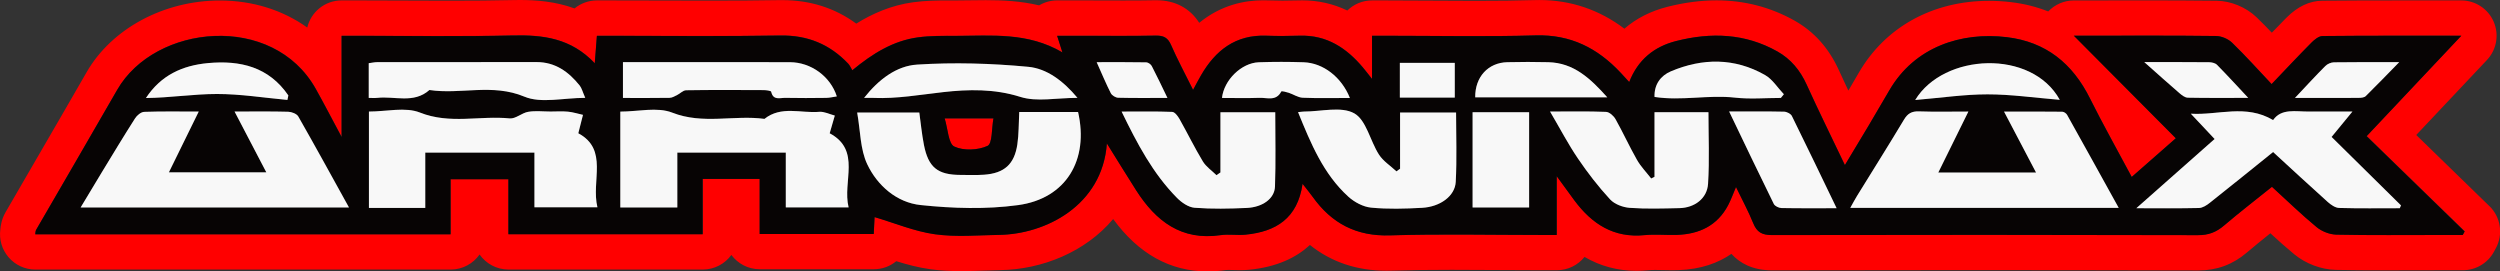 <?xml version="1.0" encoding="UTF-8"?><svg id="Ebene_1" xmlns="http://www.w3.org/2000/svg" viewBox="0 0 1003.29 108.9"><rect x="0" y="0" width="1003.29" height="108.9" fill="#333333" stroke="none"/><defs><style>.cls-1{fill:none;}.cls-2{fill:red;}.cls-3{fill:#f8f8f8;}.cls-4{fill:#070404;}</style></defs><path class="cls-1" d="M484.56,103.24c-13.23,0-24.12-6.11-33.28-18.69-1.03-1.41-2.65-2.27-4.39-2.33-.06,0-.13,0-.19,0-1.67,0-3.26.74-4.34,2.02-9.5,11.31-24.83,18.22-41.03,18.48-2.02.03-4.05.1-6.08.17h-.29c-3,.12-6.08.23-9.17.23-4.49,0-8.22-.23-11.73-.72-4.85-.68-9.32-1.97-12.67-3.02-.56-.17-1.13-.26-1.69-.26-1.3,0-2.58.45-3.61,1.3-1.54,1.27-3.41,1.94-5.41,1.94h-45.78c-2.72,0-5.21-1.26-6.84-3.45-1.07-1.44-2.76-2.29-4.55-2.29h-.03c-1.81,0-3.5.88-4.56,2.34-1.6,2.2-4.18,3.52-6.89,3.52h-77.96c-2.77,0-5.37-1.36-6.97-3.63-1.06-1.51-2.79-2.41-4.64-2.41h0c-1.85,0-3.58.9-4.64,2.42-1.59,2.28-4.2,3.63-6.97,3.63H14.17c-2.52,0-4.89-1.1-6.51-3.03-1.54-1.83-2.24-4.23-1.92-6.59.01-.09.02-.17.03-.26.06-.73.23-2.66,1.37-4.63,4.16-7.21,8.34-14.4,12.52-21.59,6.57-11.31,13.36-23,20.01-34.59,9.04-15.75,28.1-25.93,48.56-25.93,11.83,0,22.82,3.39,31.78,9.81.98.7,2.13,1.06,3.3,1.06.67,0,1.34-.12,1.99-.36,1.77-.66,3.09-2.17,3.53-4,.91-3.85,4.31-6.54,8.28-6.54h6.23c6.17,0,12.34.03,18.51.06,6.2.03,12.32.06,18.43.06,9.84,0,17.9-.08,25.36-.25.96-.02,1.91-.03,2.86-.03,5.5,0,12.76.34,20.12,3.03.63.23,1.29.34,1.94.34,1.29,0,2.57-.44,3.6-1.29,1.54-1.26,3.4-1.93,5.39-1.93h5.6c6.61,0,13.22.02,19.83.04h.35c6.48.02,12.95.04,19.43.04,10.99,0,19.97-.06,28.26-.2.3,0,.61,0,.92,0,9.96,0,18.81,2.81,26.33,8.34,1,.73,2.18,1.1,3.36,1.1,1.04,0,2.08-.28,3-.86,6.85-4.26,13.59-6.8,20.59-7.77,4.56-.63,9.16-.68,13.12-.68h3.46c1.87,0,3.74-.02,5.6-.05h.11c2.03-.03,4.06-.06,6.08-.06,5.91,0,12.92.23,20.1,1.93.43.1.87.15,1.31.15,1.01,0,2.01-.27,2.9-.8,1.31-.78,2.82-1.2,4.35-1.2h10.12c2.74,0,5.49,0,8.24.02,2.73,0,5.46.02,8.19.02,5.05,0,9.16-.03,12.92-.1h.48c5.43,0,9.58,2.16,12.28,6.42.87,1.37,2.29,2.3,3.89,2.56.3.05.6.07.9.07,1.3,0,2.58-.45,3.6-1.29,6.27-5.15,13.69-7.75,22.05-7.75.51,0,1.02,0,1.54.03,1.97.07,4.06.11,6.19.11s4.33-.04,6.74-.11c.4-.01.8-.02,1.19-.02,5.53,0,10.8,1.19,15.67,3.52.78.38,1.62.56,2.45.56,1.45,0,2.88-.56,3.97-1.62,1.6-1.57,3.71-2.43,5.95-2.43h5.69c6,0,12.01.04,18.01.08,5.97.04,11.93.08,17.9.08,9.23,0,16.81-.09,23.84-.3.56-.02,1.12-.02,1.68-.02,11.3,0,21.64,3.48,30.74,10.35,1.01.77,2.22,1.15,3.42,1.15,1.32,0,2.65-.46,3.71-1.38,4.11-3.55,9.15-6.1,14.97-7.57,6.33-1.6,12.48-2.42,18.28-2.42,10.23,0,19.86,2.51,28.63,7.46,6.66,3.76,11.8,9.52,15.26,17.11,1.27,2.8,2.57,5.59,3.9,8.4.9,1.9,2.77,3.15,4.87,3.24.08,0,.17,0,.26,0,2,0,3.87-1.06,4.89-2.8,1.4-2.38,2.81-4.81,4.23-7.25,9.58-16.51,26.84-25.99,47.36-25.99,2.69,0,5.42.17,8.13.49,4.82.58,9.35,1.72,13.49,3.38.69.27,1.4.41,2.11.41,1.53,0,3.02-.62,4.11-1.77,1.6-1.69,3.85-2.65,6.17-2.65h17.72c4.04-.02,8.08-.02,12.12-.02,7.51,0,17.41.02,27.4.14,4.26.05,9.05,2.05,12.18,5.08,1.82,1.76,3.76,3.72,5.93,5.99,1.07,1.12,2.55,1.75,4.09,1.75h0c1.54,0,3.02-.63,4.09-1.74,2.18-2.27,4.02-4.16,5.8-5.95,3.35-3.37,6.84-5.1,10.39-5.13,11.32-.11,22.64-.13,32.22-.13h23.52c3.4.01,6.46,2.03,7.81,5.15,1.35,3.12.71,6.73-1.62,9.2l-28.38,30.1c-2.12,2.25-2.05,5.79.17,7.95l29.32,28.52c2.71,2.64,3.35,6.81,1.55,10.14l-.76,1.41c-1.49,2.75-4.35,4.46-7.48,4.46h-9.23c-3.58,0-7.16.01-10.73.02h-.13c-3.55.01-7.1.02-10.65.02-8.07,0-14.29-.06-20.17-.18-4.5-.1-9.53-1.99-13.12-4.94-3.49-2.87-6.7-5.78-9.38-8.25-1.08-1-2.46-1.5-3.84-1.5-1.25,0-2.5.41-3.53,1.24-2.83,2.26-6.19,4.96-9.58,7.85-4.67,3.97-9.69,5.82-15.81,5.82-32.81-.09-65.12-.13-96.02-.13-25.12,0-50.37.03-75.03.09-5.26,0-9.23-1.55-12.13-4.75-1.11-1.22-2.65-1.86-4.2-1.86-1.12,0-2.24.33-3.22,1.01-4.96,3.43-11.1,5.28-18.28,5.52-.7.02-1.4.03-2.1.03-1.22,0-2.45-.03-3.67-.06h-.21c-1.01-.03-2.02-.05-3.03-.05-1.36,0-2.44.04-3.41.14-1.39.14-2.78.21-4.13.21-6.51,0-12.57-1.62-18.02-4.81-.9-.52-1.88-.78-2.86-.78-1.68,0-3.33.74-4.44,2.14-1.63,2.04-4.05,3.21-6.66,3.21h-5.85c-6.08,0-12.17-.04-18.26-.08h-.39c-5.92-.04-11.84-.08-17.75-.08-9.44,0-17.17.11-24.34.33-.61.02-1.21.03-1.8.03-10.5,0-19.65-3.06-27.18-9.08-1.04-.83-2.29-1.24-3.54-1.24-1.39,0-2.77.51-3.86,1.51-5.1,4.74-12.19,7.58-21.08,8.46-.96.09-1.98.14-3.11.14-.87,0-1.75-.03-2.62-.06h-.22c-.61-.03-1.23-.05-1.83-.05-.77,0-1.35.03-1.82.11-2.19.33-4.41.49-6.55.49Z"/><path class="cls-2" d="M382.98,58.82c3.73,1.76,9.52,1.5,13.34-.27,1.98-.92,1.61-6.92,2.37-11.03h-19.59c1.33,4.32,1.49,10.19,3.87,11.31Z"/><path class="cls-2" d="M999,82.69l-29.32-28.52,28.38-30.1c3.88-4.12,4.94-10.15,2.7-15.34-2.24-5.19-7.36-8.56-13.01-8.56h-23.52c-9.59-.01-20.92,0-32.28.12-5.09.05-9.92,2.34-14.36,6.81-1.98,2-3.92,3.99-5.87,6.02-1.98-2.08-4.01-4.14-6.09-6.15-4.18-4.04-10.33-6.6-16.05-6.67-10.04-.13-19.95-.14-27.47-.14-4.04,0-8.08,0-12.12.01-4.03,0-8.06.01-12.09.01h-5.63c-3.96,0-7.66,1.65-10.29,4.42-4.61-1.85-9.59-3.1-14.92-3.74-2.94-.35-5.9-.53-8.81-.53-22.59,0-41.64,10.5-52.26,28.81-1.41,2.44-2.82,4.85-4.22,7.22-1.31-2.78-2.6-5.55-3.87-8.33-3.97-8.71-9.9-15.34-17.63-19.7-9.63-5.44-20.2-8.19-31.42-8.19-6.28,0-12.9.87-19.68,2.59-6.72,1.7-12.52,4.67-17.28,8.78-10.11-7.64-21.56-11.5-34.15-11.5-.61,0-1.22,0-1.84.03-6.97.2-14.5.29-23.68.29-5.95,0-11.91-.04-17.86-.08-6.02-.04-12.03-.08-18.05-.08h-5.69c-3.86,0-7.36,1.54-9.92,4.05-5.66-2.72-11.71-4.08-18.12-4.08-.45,0-.9,0-1.36.02-2.34.07-4.49.1-6.57.1s-4.08-.04-5.98-.11c-.59-.02-1.18-.03-1.75-.03-7.43,0-16.89,1.85-25.65,9.04-3.73-5.87-9.69-9.06-17.12-9.06h-.53c-3.71.07-7.78.1-12.81.1-2.72,0-5.45,0-8.17-.02-2.75,0-5.51-.02-8.26-.02h-10.12c-2.59,0-5.08.71-7.25,1.99-7.34-1.74-14.52-2.09-21.41-2.09-2.06,0-4.12.03-6.17.06-1.88.03-3.75.06-5.62.06h-3.47c-4.15,0-8.98.05-13.89.73-8.9,1.22-16.47,4.62-22.82,8.57C335.11,3.22,325.16.05,313.94.05c-.33,0-.67,0-1.01,0-8.26.14-17.21.2-28.16.2-6.58,0-13.17-.02-19.76-.04-6.62-.02-13.24-.04-19.85-.04h-5.6c-3.4,0-6.53,1.2-8.99,3.21C222.81.55,215.13,0,208.51,0c-.99,0-1.98.01-2.99.04-7.42.17-15.44.24-25.24.24-6.13,0-12.27-.03-18.41-.06-6.18-.03-12.36-.06-18.54-.06h-6.23c-6.7,0-12.32,4.65-13.79,10.9C113.56,4.07,101.41.2,88.24.2c-22.46,0-43.45,11.3-53.48,28.78-6.62,11.53-13.42,23.24-19.99,34.56-4.18,7.2-8.36,14.4-12.53,21.61-1.7,2.94-2,5.72-2.11,6.99-.52,3.94.64,7.93,3.21,10.99,2.69,3.2,6.66,5.05,10.84,5.05h166.66c4.81,0,9.05-2.39,11.62-6.05,2.56,3.65,6.81,6.04,11.61,6.04h77.96c4.72,0,8.9-2.31,11.48-5.86,2.58,3.48,6.72,5.74,11.39,5.74h45.78c3.42,0,6.56-1.21,9.02-3.24,4.3,1.35,8.78,2.55,13.58,3.22,3.78.53,7.76.77,12.52.77,3.2,0,6.34-.11,9.37-.22,2.09-.07,4.18-.15,6.27-.18,16.78-.27,34.17-7.27,45.29-20.5,10.17,13.95,22.88,21.02,37.86,21.02,2.41,0,4.91-.19,7.42-.56.06,0,.32-.04.96-.04s1.24.02,1.86.04c.94.03,1.87.06,2.81.06,1.32,0,2.52-.05,3.67-.17,11.29-1.11,19.05-4.99,24.38-9.94,8.57,6.86,18.86,10.33,30.72,10.33.65,0,1.32-.01,1.99-.03,7.11-.23,14.78-.33,24.16-.33,6.03,0,12.06.04,18.1.08,6.1.04,12.2.08,18.3.08h5.85c4.49,0,8.49-2.09,11.09-5.34,6.34,3.71,13.32,5.58,20.88,5.58,1.54,0,3.12-.08,4.69-.24.78-.08,1.68-.11,2.84-.11,1.03,0,2.07.03,3.11.05,1.27.03,2.54.06,3.81.06.76,0,1.52-.01,2.29-.04,9.19-.3,16.11-2.93,21.32-6.52,3.36,3.7,8.49,6.61,16.34,6.61,24.47-.06,49.71-.09,75.02-.09,31.04,0,63.32.04,96.02.13,7.44,0,13.81-2.35,19.48-7.18,3.08-2.62,6.2-5.15,9.44-7.74,3.15,2.9,6.28,5.71,9.62,8.46,4.59,3.77,10.8,6.1,16.6,6.23,5.91.13,12.16.18,20.29.18,3.6,0,7.2-.01,10.8-.02,3.57-.01,7.14-.02,10.72-.02h9.23c5.21,0,9.99-2.85,12.47-7.43l.76-1.41c3.02-5.58,1.96-12.48-2.59-16.9ZM988.36,94.26h-9.22c-13.83,0-27.67.16-41.5-.14-2.69-.06-5.82-1.29-7.91-3.01-6.04-4.96-11.65-10.44-17.93-16.18-6.48,5.21-13.03,10.26-19.32,15.61-3.09,2.63-6.21,3.81-10.35,3.79-57.01-.15-114.01-.18-171.02-.04-3.97,0-6.02-1.15-7.48-4.75-1.92-4.73-4.37-9.25-6.92-14.53-1.26,2.95-2.05,5.22-3.17,7.32-4.35,8.22-11.6,11.59-20.53,11.89-4.33.14-8.7-.33-12.99.1-12.34,1.24-21.1-4.46-28.11-13.86-2.14-2.87-4.23-5.79-7.15-9.79v23.58h-5.85c-20.34,0-40.69-.48-61,.17-13.54.43-23.45-4.78-31.08-15.46-1.11-1.56-2.35-3.03-4.07-5.24-2,13.96-10.79,19.22-22.87,20.41-3.3.32-6.72-.3-9.98.19-15.78,2.34-26.01-5.6-33.92-17.97-3.91-6.11-7.69-12.29-11.76-18.83-1.81,25.12-24.89,36.4-43.03,36.69-8.67.14-17.46.95-25.97-.24-8.17-1.14-16.04-4.47-24.23-6.89-.06,1.28-.19,3.83-.33,6.77h-45.78v-22.09h-22.87v22.21h-77.96v-22.09h-23.22v22.1H14.17c.1-.58.04-1.27.33-1.76,10.84-18.74,21.77-37.42,32.55-56.2,15.15-26.41,62.53-31.13,79.72-.33,3.31,5.92,6.43,11.95,10.34,19.24V14.34h6.23c20.84,0,41.68.34,62.5-.13,12.09-.27,23.28,1.03,32.87,11.15.33-4.26.57-7.41.85-11.02h5.6c22.67,0,45.34.26,68.01-.11,10.93-.18,19.8,3.47,27.2,11.24.68.71,1.07,1.69,1.69,2.7,8.26-6.82,16.49-11.85,26.32-13.2,5.08-.7,10.29-.59,15.44-.6,14.19,0,28.6-1.56,42.57,6.63-.88-2.74-1.36-4.25-2.13-6.66h10.12c9.83,0,19.67.11,29.5-.07,3.07-.06,4.81.79,6.1,3.75,2.48,5.7,5.45,11.19,8.83,18.02,1.51-2.77,2.3-4.29,3.16-5.78,5.82-10.1,13.91-16.41,26.19-15.96,4.49.17,9,.14,13.5,0,10.78-.32,18.71,4.9,25.33,12.78,1.04,1.24,2.01,2.52,3.65,4.58V14.34h5.69c20,0,40.02.43,60-.15,13.99-.4,24.78,5.1,34,14.9,1.02,1.09,2.02,2.19,3.52,3.82,3.49-8.98,10.02-14.22,18.83-16.46,14.02-3.56,27.73-3.08,40.65,4.2,5.38,3.04,9.11,7.55,11.69,13.23,4.83,10.6,9.98,21.04,15.38,32.36,3.41-5.67,6.48-10.72,9.5-15.8,2.81-4.72,5.6-9.47,8.35-14.22,10.11-17.43,28.84-23.52,47.12-21.32,15.79,1.9,26.41,10.59,33.39,24.6,5.2,10.43,10.92,20.59,16.75,31.5,6.03-5.29,11.83-10.38,17.7-15.53-13.46-13.53-26.67-26.81-40.93-41.15h5.63c17.17,0,34.34-.1,51.5.12,2.17.03,4.81,1.17,6.38,2.69,5.38,5.2,10.38,10.8,15.86,16.6,5.62-5.88,10.73-11.35,16.01-16.66,1.19-1.2,2.94-2.61,4.44-2.62,18.11-.18,36.21-.12,55.66-.12-12.99,13.78-25.14,26.67-37.95,40.25,13.2,12.83,26.26,25.54,39.33,38.24-.25.47-.51.94-.76,1.41Z"/><path class="cls-4" d="M987.74,14.35c-19.44,0-37.55-.06-55.66.12-1.5.01-3.25,1.42-4.44,2.62-5.27,5.31-10.39,10.78-16.01,16.66-5.47-5.79-10.48-11.39-15.86-16.6-1.57-1.51-4.21-2.66-6.38-2.69-17.16-.22-34.33-.12-51.5-.12h-5.63c14.26,14.34,27.47,27.61,40.93,41.15-5.87,5.15-11.67,10.24-17.7,15.53-5.83-10.92-11.55-21.08-16.75-31.5-6.98-14.01-17.6-22.7-33.39-24.6-18.28-2.2-37,3.89-47.12,21.32-2.76,4.76-5.54,9.5-8.35,14.22-3.02,5.08-6.09,10.13-9.5,15.8-5.4-11.31-10.56-21.76-15.38-32.36-2.59-5.69-6.31-10.19-11.69-13.23-12.92-7.29-26.63-7.76-40.65-4.2-8.81,2.23-15.34,7.48-18.83,16.46-1.5-1.63-2.5-2.73-3.52-3.82-9.21-9.81-20.01-15.31-34-14.9-19.99.58-40,.15-60,.15h-5.69v17.34c-1.64-2.06-2.61-3.35-3.65-4.58-6.62-7.88-14.55-13.1-25.33-12.78-4.5.13-9.01.16-13.5,0-12.28-.45-20.37,5.86-26.19,15.96-.86,1.48-1.65,3.01-3.16,5.78-3.39-6.83-6.35-12.32-8.83-18.02-1.29-2.96-3.02-3.81-6.1-3.75-9.83.18-19.67.07-29.5.07h-10.12c.77,2.41,1.25,3.92,2.13,6.66-13.97-8.19-28.38-6.64-42.57-6.63-5.15,0-10.36-.1-15.44.6-9.83,1.35-18.06,6.38-26.32,13.2-.62-1.01-1.01-1.99-1.69-2.7-7.4-7.76-16.27-11.42-27.2-11.24-22.66.38-45.34.11-68.01.11h-5.6c-.28,3.61-.52,6.77-.85,11.02-9.59-10.13-20.78-11.42-32.87-11.15-20.82.47-41.67.13-62.5.13h-6.23v40.6c-3.91-7.29-7.03-13.32-10.34-19.24-17.19-30.79-64.57-26.08-79.72.33-10.77,18.78-21.71,37.46-32.55,56.2-.28.49-.23,1.18-.33,1.76h166.66v-22.1h23.22v22.09h77.96v-22.21h22.87v22.09h45.78c.14-2.94.27-5.49.33-6.77,8.19,2.42,16.05,5.75,24.23,6.89,8.5,1.19,17.3.38,25.97.24,18.14-.29,41.22-11.57,43.03-36.69,4.08,6.53,7.86,12.72,11.76,18.83,7.91,12.37,18.15,20.3,33.92,17.97,3.27-.48,6.68.14,9.98-.19,12.08-1.19,20.88-6.44,22.87-20.41,1.72,2.21,2.95,3.68,4.07,5.24,7.63,10.68,17.54,15.89,31.08,15.46,20.31-.65,40.67-.17,61-.17h5.85v-23.58c2.92,4,5.01,6.91,7.15,9.79,7.01,9.4,15.77,15.1,28.11,13.86,4.29-.43,8.66.04,12.99-.1,8.93-.29,16.18-3.67,20.53-11.89,1.11-2.1,1.9-4.37,3.17-7.32,2.55,5.28,5.01,9.8,6.92,14.53,1.46,3.6,3.51,4.76,7.48,4.75,57.01-.13,114.01-.11,171.02.04,4.14.01,7.27-1.17,10.35-3.79,6.29-5.36,12.84-10.41,19.32-15.61,6.28,5.73,11.89,11.21,17.93,16.18,2.09,1.72,5.22,2.95,7.91,3.01,13.83.3,27.67.14,41.5.14h9.22c.25-.47.51-.94.76-1.41-13.06-12.71-26.13-25.41-39.33-38.24,12.81-13.59,24.96-26.48,37.95-40.25ZM83.47,25.32c12.99-1.19,24.41,1.53,32.25,12.98-.13.6-.25,1.2-.38,1.8-9.41-.86-18.83-2.38-28.24-2.38-9.45,0-18.9,1.53-28.54,1.62,6.02-9.17,14.66-13.08,24.91-14.02ZM32.38,83.26c2.94-4.89,5.69-9.52,8.5-14.12,4.41-7.24,8.79-14.51,13.35-21.65.76-1.19,2.38-2.55,3.65-2.59,6.95-.25,13.92-.12,21.89-.12-4.14,8.43-7.96,16.21-11.97,24.38h39.09c-4.14-7.93-8.23-15.76-12.74-24.39,7.91,0,14.74-.11,21.56.09,1.39.04,3.42.82,4.03,1.89,6.82,11.94,13.42,24.02,20.34,36.51H32.38ZM147.98,25.37c1.2-.16,2.3-.42,3.4-.42,21.31-.02,42.63,0,63.94-.03,7.5-.01,12.86,3.87,17.3,9.39.85,1.06,1.18,2.54,2.25,4.97-8.87,0-17.72,2.31-24.43-.49-12.84-5.37-25.54-.77-38.11-2.66-6.32,5.59-13.97,2.33-21.01,3.16-.95.11-1.93.02-3.34.02v-13.93ZM214.47,83.21v-21.95h-43.81v22.21h-22.61v-38.68c7.06,0,14.61-1.93,20.47.4,12.06,4.8,24.09,1.13,36.02,2.35,2.35.24,4.86-2.21,7.43-2.65,2.92-.49,5.98-.11,8.98-.11,2.33,0,4.68-.17,6.99.05,2.03.2,4.01.83,6.01,1.28-.58,2.27-1.15,4.54-1.88,7.4,12.24,6.56,5.08,19.12,7.68,29.71h-25.28ZM250.02,24.93c6.19,0,12.15,0,18.12,0,16.31,0,32.62-.05,48.93.02,8.38.04,16.2,5.67,18.78,13.73-1.48.22-2.86.58-4.24.59-5.49.07-10.98.11-16.47-.01-2.08-.04-4.82,1.14-5.62-2.43-.1-.45-2.09-.67-3.2-.68-10.32-.05-20.64-.1-30.95.06-1.22.02-2.41,1.33-3.65,1.94-.93.46-1.94,1.08-2.92,1.09-6.13.1-12.26.05-18.76.05v-14.37ZM340.56,83.23h-25.21v-21.98h-43.53v22.02h-22.88v-38.48c7.12,0,14.82-1.95,20.83.41,12.4,4.87,24.79.84,37.02,2.51,6.73-5.36,14.61-2.19,21.96-2.83,2.03-.17,4.17.97,6.27,1.5-.65,2.25-1.31,4.5-2.06,7.11,12.79,6.83,5.04,19.41,7.6,29.74ZM368.04,25.94c14.82-.94,29.84-.51,44.63.89,7.39.7,13.97,5.55,19.74,12.46-8.48,0-16.31,1.71-22.94-.39-10.43-3.3-20.87-3.05-30.98-1.91-9.29,1.04-18.46,2.68-27.86,2.33-.97-.04-1.94,0-3.86,0,5.9-7.47,13.05-12.84,21.27-13.36ZM398.69,47.51c-.76,4.11-.39,10.12-2.37,11.03-3.82,1.77-9.61,2.03-13.34.27-2.38-1.12-2.54-6.98-3.87-11.31h19.59ZM408.6,82.31c-12.84,1.76-26.22,1.34-39.16-.02-9.55-1.01-17.33-7.76-21.42-16.39-2.83-5.99-2.72-13.37-4.03-20.73h24.94c.58,4.15,1,8.57,1.84,12.92,1.77,9.11,5.51,12.09,14.71,12.11,3.16,0,6.34.14,9.49-.09,8.07-.58,12.11-4.18,13.3-12.19.61-4.09.51-8.29.76-12.96h23.61c4.4,19.19-4.79,34.71-24.04,37.35ZM561.78,25.23h22.04v13.93h-22.04v-13.93ZM445.79,37.4c-1.93-3.79-3.56-7.73-5.68-12.45,7.14,0,13.53-.05,19.91.07.76.01,1.83.78,2.2,1.49,2.05,3.92,3.93,7.94,6.29,12.79-7.22,0-13.51.08-19.79-.08-1.02-.03-2.48-.92-2.94-1.82ZM511.67,74.89c-.17,4.8-4.95,8.25-11.31,8.55-6.97.32-14,.46-20.95-.07-2.47-.19-5.23-2.11-7.09-3.99-9.57-9.69-15.86-21.54-22.2-34.61,7.27,0,13.8-.13,20.32.13,1.02.04,2.25,1.69,2.91,2.85,3.18,5.64,6.02,11.47,9.36,17,1.31,2.16,3.62,3.71,5.48,5.54.53-.36,1.06-.73,1.59-1.09v-24.16h22c0,9.99.25,19.93-.11,29.84ZM514.19,36.7c-2.07,4.04-5.74,2.43-8.79,2.54-4.99.19-9.99.05-15,.05.79-7.18,7.8-14.07,14.8-14.32,5.99-.21,12-.2,17.99,0,7.83.27,15.19,5.96,18.53,14.31-6.61,0-12.77.16-18.93-.1-1.89-.08-3.71-1.37-5.61-1.99-.99-.32-2.85-.79-2.99-.51ZM584.2,73.02c-.31,5.66-6.24,9.99-13.52,10.38-6.81.37-13.69.58-20.46-.08-3.19-.31-6.72-2.21-9.15-4.42-9.97-9.08-14.99-21.22-20.15-33.9,1.43-.14,1.92-.23,2.41-.23,6.83,0,14.89-2.2,20.12.7,4.84,2.69,6.38,11.03,9.92,16.54,1.71,2.66,4.65,4.53,7.04,6.76.48-.35.97-.7,1.45-1.05v-22.58h22.47c0,9.33.37,18.63-.14,27.87ZM613.67,83.26h-22.69v-38.22h22.69v38.22ZM592.02,39.07c-.11-8.16,5.16-13.92,12.89-14.1,5.49-.13,10.98-.14,16.46,0,10.18.26,16.81,6.48,23.65,14.1h-53ZM685.46,73.77c-.37,5.89-5.41,9.62-11.45,9.76-6.66.15-13.35.37-19.97-.11-2.74-.2-6.1-1.45-7.9-3.4-4.7-5.1-8.99-10.65-12.9-16.4-3.89-5.73-7.12-11.92-11.19-18.85,8.23,0,15.36-.15,22.47.14,1.33.05,3.07,1.61,3.81,2.93,3.01,5.35,5.55,10.97,8.59,16.3,1.54,2.71,3.79,5.01,5.72,7.5.44-.23.89-.46,1.33-.68v-25.91h21.65c0,9.59.44,19.19-.16,28.73ZM663.98,38.9c-.18-5.03,2.5-8.56,6.58-10.28,12.71-5.36,25.55-5.46,37.75,1.48,3.01,1.71,5.08,5.1,7.57,7.72-.4.49-.8.98-1.2,1.48-6.14,0-12.34.56-18.41-.12-10.73-1.2-21.45,1.39-32.3-.28ZM714.94,83.48c-1.07-.02-2.66-.77-3.08-1.64-5.92-12.02-11.69-24.12-17.93-37.11,8.11,0,15.09-.07,22.07.08,1.07.02,2.66.83,3.1,1.72,6.01,12.16,11.87,24.4,17.96,37.02-7.8,0-14.96.07-22.12-.07ZM826.62,40.06c-10.29-.84-19.64-2.21-29-2.2-9.25,0-18.51,1.39-29.02,2.27,11.45-18.87,46.79-20.48,58.02-.07ZM742.56,83.41c1.01-1.8,1.82-3.34,2.72-4.81,6.28-10.19,12.66-20.33,18.83-30.59,1.47-2.46,3.12-3.4,5.97-3.31,6.31.21,12.64.07,19.87.07-4.25,8.61-8.11,16.43-12.07,24.46h39.22c-4.27-8.13-8.33-15.86-12.84-24.45,8.27,0,15.82-.03,23.37.06.66,0,1.6.64,1.94,1.25,6.87,12.28,13.66,24.59,20.71,37.32h-107.71ZM933.21,26.48c.83-.83,2.27-1.46,3.44-1.48,8.29-.12,16.59-.07,26.21-.07-4.99,5.09-9.15,9.43-13.45,13.64-.59.58-1.83.69-2.76.69-8.09.05-16.19.03-25.63.03,4.65-4.93,8.34-8.96,12.2-12.82ZM860.55,24.93c9.77,0,17.89-.04,26,.05,1.07.01,2.46.32,3.16,1.03,4.03,4.08,7.9,8.32,12.55,13.28-8.82,0-16.56.08-24.29-.08-1.13-.02-2.38-1.01-3.34-1.83-4.38-3.77-8.68-7.65-14.08-12.44ZM963.56,82.43l-.48,1.14c-8.11,0-16.22.13-24.32-.11-1.57-.05-3.34-1.28-4.61-2.42-7.3-6.53-14.48-13.21-21.91-20.02-8.61,6.92-16.99,13.72-25.46,20.42-1.22.97-2.83,2-4.28,2.04-7.96.2-15.93.09-25.15.09,10.95-9.68,21.07-18.62,31.42-27.78-3.24-3.44-6.39-6.8-9.55-10.15,10.92.69,22.09-3.97,33.02,2.56,3.33-4.8,9.04-3.38,14.38-3.42,5.45-.04,10.89,0,17.47,0-3.2,3.89-5.75,6.99-8.37,10.19,9.37,9.24,18.61,18.36,27.85,27.47Z"/><path class="cls-3" d="M827.62,44.84c-7.55-.09-15.1-.06-23.37-.06,4.51,8.59,8.57,16.32,12.84,24.45h-39.22c3.97-8.04,7.82-15.85,12.07-24.46-7.23,0-13.55.15-19.87-.07-2.85-.1-4.5.85-5.97,3.31-6.16,10.27-12.54,20.4-18.83,30.59-.91,1.47-1.71,3.01-2.72,4.81h107.71c-7.05-12.73-13.84-25.05-20.71-37.32-.34-.61-1.27-1.24-1.94-1.25Z"/><path class="cls-3" d="M115.69,44.85c-6.82-.19-13.64-.09-21.56-.09,4.51,8.63,8.6,16.46,12.74,24.39h-39.09c4.01-8.18,7.83-15.95,11.97-24.38-7.96,0-14.93-.13-21.89.12-1.27.05-2.89,1.4-3.65,2.59-4.56,7.14-8.94,14.41-13.35,21.65-2.8,4.6-5.56,9.24-8.5,14.12h107.68c-6.92-12.5-13.52-24.57-20.34-36.51-.62-1.08-2.64-1.85-4.03-1.89Z"/><path class="cls-3" d="M232.08,53.49c.73-2.86,1.3-5.13,1.88-7.4-2-.44-3.98-1.08-6.01-1.28-2.31-.22-4.66-.05-6.99-.05-3,0-6.06-.38-8.98.11-2.57.43-5.08,2.89-7.43,2.65-11.94-1.21-23.96,2.45-36.02-2.35-5.86-2.33-13.41-.4-20.47-.4v38.68h22.61v-22.21h43.81v21.95h25.28c-2.6-10.59,4.56-23.15-7.68-29.71Z"/><path class="cls-3" d="M332.96,53.49c.76-2.61,1.41-4.86,2.06-7.11-2.09-.54-4.24-1.68-6.27-1.5-7.35.63-15.23-2.53-21.96,2.83-12.23-1.66-24.62,2.36-37.02-2.51-6.01-2.36-13.7-.41-20.83-.41v38.48h22.88v-22.02h43.53v21.98h25.21c-2.57-10.33,5.18-22.91-7.6-29.74Z"/><path class="cls-3" d="M944.08,44.77c-6.58,0-12.03-.03-17.47,0-5.34.04-11.05-1.38-14.38,3.42-10.93-6.53-22.1-1.87-33.02-2.56,3.15,3.36,6.31,6.71,9.55,10.15-10.35,9.15-20.47,18.1-31.42,27.78,9.22,0,17.19.1,25.15-.09,1.45-.04,3.06-1.07,4.28-2.04,8.47-6.7,16.86-13.5,25.46-20.42,7.43,6.81,14.61,13.48,21.91,20.02,1.27,1.14,3.04,2.38,4.61,2.42,8.1.24,16.21.11,24.32.11l.48-1.14c-9.24-9.11-18.48-18.23-27.85-27.47,2.63-3.2,5.17-6.3,8.37-10.19Z"/><path class="cls-3" d="M409.04,44.96c-.25,4.67-.15,8.87-.76,12.96-1.19,8.01-5.24,11.6-13.3,12.19-3.15.23-6.32.1-9.49.09-9.19-.02-12.94-3-14.71-12.11-.85-4.35-1.27-8.77-1.84-12.92h-24.94c1.31,7.37,1.2,14.75,4.03,20.73,4.08,8.63,11.87,15.38,21.42,16.39,12.94,1.36,26.32,1.78,39.16.02,19.26-2.64,28.44-18.16,24.04-37.35h-23.61Z"/><path class="cls-3" d="M561.87,45.14v22.58c-.48.35-.97.7-1.45,1.05-2.38-2.23-5.33-4.09-7.04-6.76-3.53-5.51-5.07-13.84-9.92-16.54-5.23-2.9-13.29-.69-20.12-.7-.49,0-.99.09-2.41.23,5.16,12.68,10.17,24.81,20.15,33.9,2.43,2.21,5.96,4.11,9.15,4.42,6.76.66,13.65.45,20.46.08,7.28-.39,13.21-4.72,13.52-10.38.5-9.25.14-18.54.14-27.87h-22.47Z"/><path class="cls-3" d="M663.98,45.04v25.91c-.44.23-.89.46-1.33.68-1.93-2.49-4.18-4.79-5.72-7.5-3.04-5.33-5.58-10.95-8.59-16.3-.74-1.32-2.47-2.88-3.81-2.93-7.11-.29-14.23-.14-22.47-.14,4.07,6.93,7.29,13.12,11.19,18.85,3.9,5.75,8.19,11.3,12.9,16.4,1.8,1.95,5.15,3.2,7.9,3.4,6.63.48,13.31.26,19.97.11,6.04-.14,11.08-3.86,11.45-9.76.6-9.54.16-19.15.16-28.73h-21.65Z"/><path class="cls-3" d="M489.78,45.05v24.16c-.53.36-1.06.73-1.59,1.09-1.86-1.83-4.18-3.38-5.48-5.54-3.34-5.53-6.18-11.37-9.36-17-.66-1.17-1.89-2.81-2.91-2.85-6.52-.26-13.05-.13-20.32-.13,6.34,13.07,12.63,24.92,22.2,34.61,1.86,1.89,4.62,3.8,7.09,3.99,6.95.53,13.97.39,20.95.07,6.36-.29,11.13-3.75,11.31-8.55.36-9.91.11-19.85.11-29.84h-22Z"/><path class="cls-3" d="M151.32,39.28c7.04-.83,14.69,2.44,21.01-3.16,12.56,1.89,25.26-2.71,38.11,2.66,6.71,2.81,15.56.49,24.43.49-1.07-2.43-1.4-3.91-2.25-4.97-4.44-5.52-9.8-9.4-17.3-9.39-21.31.03-42.63,0-63.94.03-1.1,0-2.21.27-3.4.42v13.93c1.42,0,2.39.1,3.34-.02Z"/><path class="cls-3" d="M268.78,39.25c.98-.02,1.99-.63,2.92-1.09,1.25-.62,2.43-1.93,3.65-1.94,10.32-.16,20.63-.11,30.95-.06,1.11,0,3.1.22,3.2.68.8,3.58,3.54,2.39,5.62,2.43,5.49.12,10.98.08,16.47.01,1.38-.02,2.76-.38,4.24-.59-2.58-8.06-10.4-13.69-18.78-13.73-16.31-.07-32.62-.02-48.93-.02-5.96,0-11.92,0-18.12,0v14.37c6.5,0,12.63.05,18.76-.05Z"/><path class="cls-3" d="M716,44.82c-6.97-.15-13.95-.08-22.07-.08,6.24,12.99,12,25.09,17.93,37.11.43.87,2.02,1.62,3.08,1.64,7.15.14,14.31.07,22.12.07-6.09-12.62-11.94-24.86-17.96-37.02-.44-.89-2.03-1.7-3.1-1.72Z"/><path class="cls-3" d="M590.97,83.26h22.69v-38.22h-22.69v38.22Z"/><path class="cls-3" d="M350.63,39.3c9.4.36,18.58-1.28,27.86-2.33,10.11-1.14,20.55-1.39,30.98,1.91,6.63,2.1,14.47.39,22.94.39-5.77-6.9-12.35-11.76-19.74-12.46-14.79-1.4-29.82-1.83-44.63-.89-8.22.52-15.38,5.89-21.27,13.36,1.92,0,2.89-.03,3.86,0Z"/><path class="cls-3" d="M541.72,39.3c-3.33-8.35-10.7-14.04-18.53-14.31-5.99-.2-12-.21-17.99,0-7,.24-14.01,7.13-14.8,14.32,5.01,0,10.01.14,15-.05,3.05-.12,6.72,1.49,8.79-2.54.14-.28,2,.18,2.99.51,1.89.62,3.71,1.91,5.61,1.99,6.15.26,12.32.1,18.93.1Z"/><path class="cls-3" d="M621.38,24.96c-5.48-.14-10.98-.13-16.46,0-7.74.18-13,5.95-12.89,14.1h53c-6.83-7.63-13.46-13.84-23.65-14.1Z"/><path class="cls-3" d="M115.34,40.1c.13-.6.25-1.2.38-1.8-7.84-11.45-19.26-14.18-32.25-12.98-10.25.94-18.89,4.86-24.91,14.02,9.64-.1,19.09-1.62,28.54-1.62,9.41,0,18.83,1.52,28.24,2.38Z"/><path class="cls-3" d="M826.62,40.06c-11.22-20.41-46.57-18.8-58.02.07,10.51-.88,19.76-2.27,29.02-2.27,9.36,0,18.71,1.36,29,2.2Z"/><path class="cls-3" d="M714.69,39.3c.4-.49.8-.98,1.2-1.48-2.5-2.62-4.56-6.01-7.57-7.72-12.21-6.94-25.04-6.84-37.75-1.48-4.07,1.72-6.76,5.24-6.58,10.28,10.85,1.67,21.56-.92,32.3.28,6.07.68,12.27.12,18.41.12Z"/><path class="cls-3" d="M877.96,39.2c7.74.16,15.48.08,24.29.08-4.65-4.96-8.52-9.2-12.55-13.28-.7-.71-2.08-1.02-3.16-1.03-8.12-.08-16.23-.05-26-.05,5.4,4.79,9.7,8.67,14.08,12.44.95.82,2.2,1.81,3.34,1.83Z"/><path class="cls-3" d="M946.63,39.27c.94,0,2.17-.11,2.76-.69,4.3-4.21,8.46-8.55,13.45-13.64-9.62,0-17.91-.06-26.21.07-1.17.02-2.61.65-3.44,1.48-3.86,3.86-7.54,7.89-12.2,12.82,9.44,0,17.53.02,25.63-.03Z"/><path class="cls-3" d="M468.51,39.3c-2.36-4.86-4.24-8.87-6.29-12.79-.37-.71-1.44-1.48-2.2-1.49-6.38-.12-12.76-.07-19.91-.07,2.12,4.72,3.75,8.67,5.68,12.45.46.9,1.92,1.79,2.94,1.82,6.28.17,12.57.08,19.79.08Z"/><path class="cls-3" d="M583.82,25.23h-22.04v13.93h22.04v-13.93Z"/></svg>